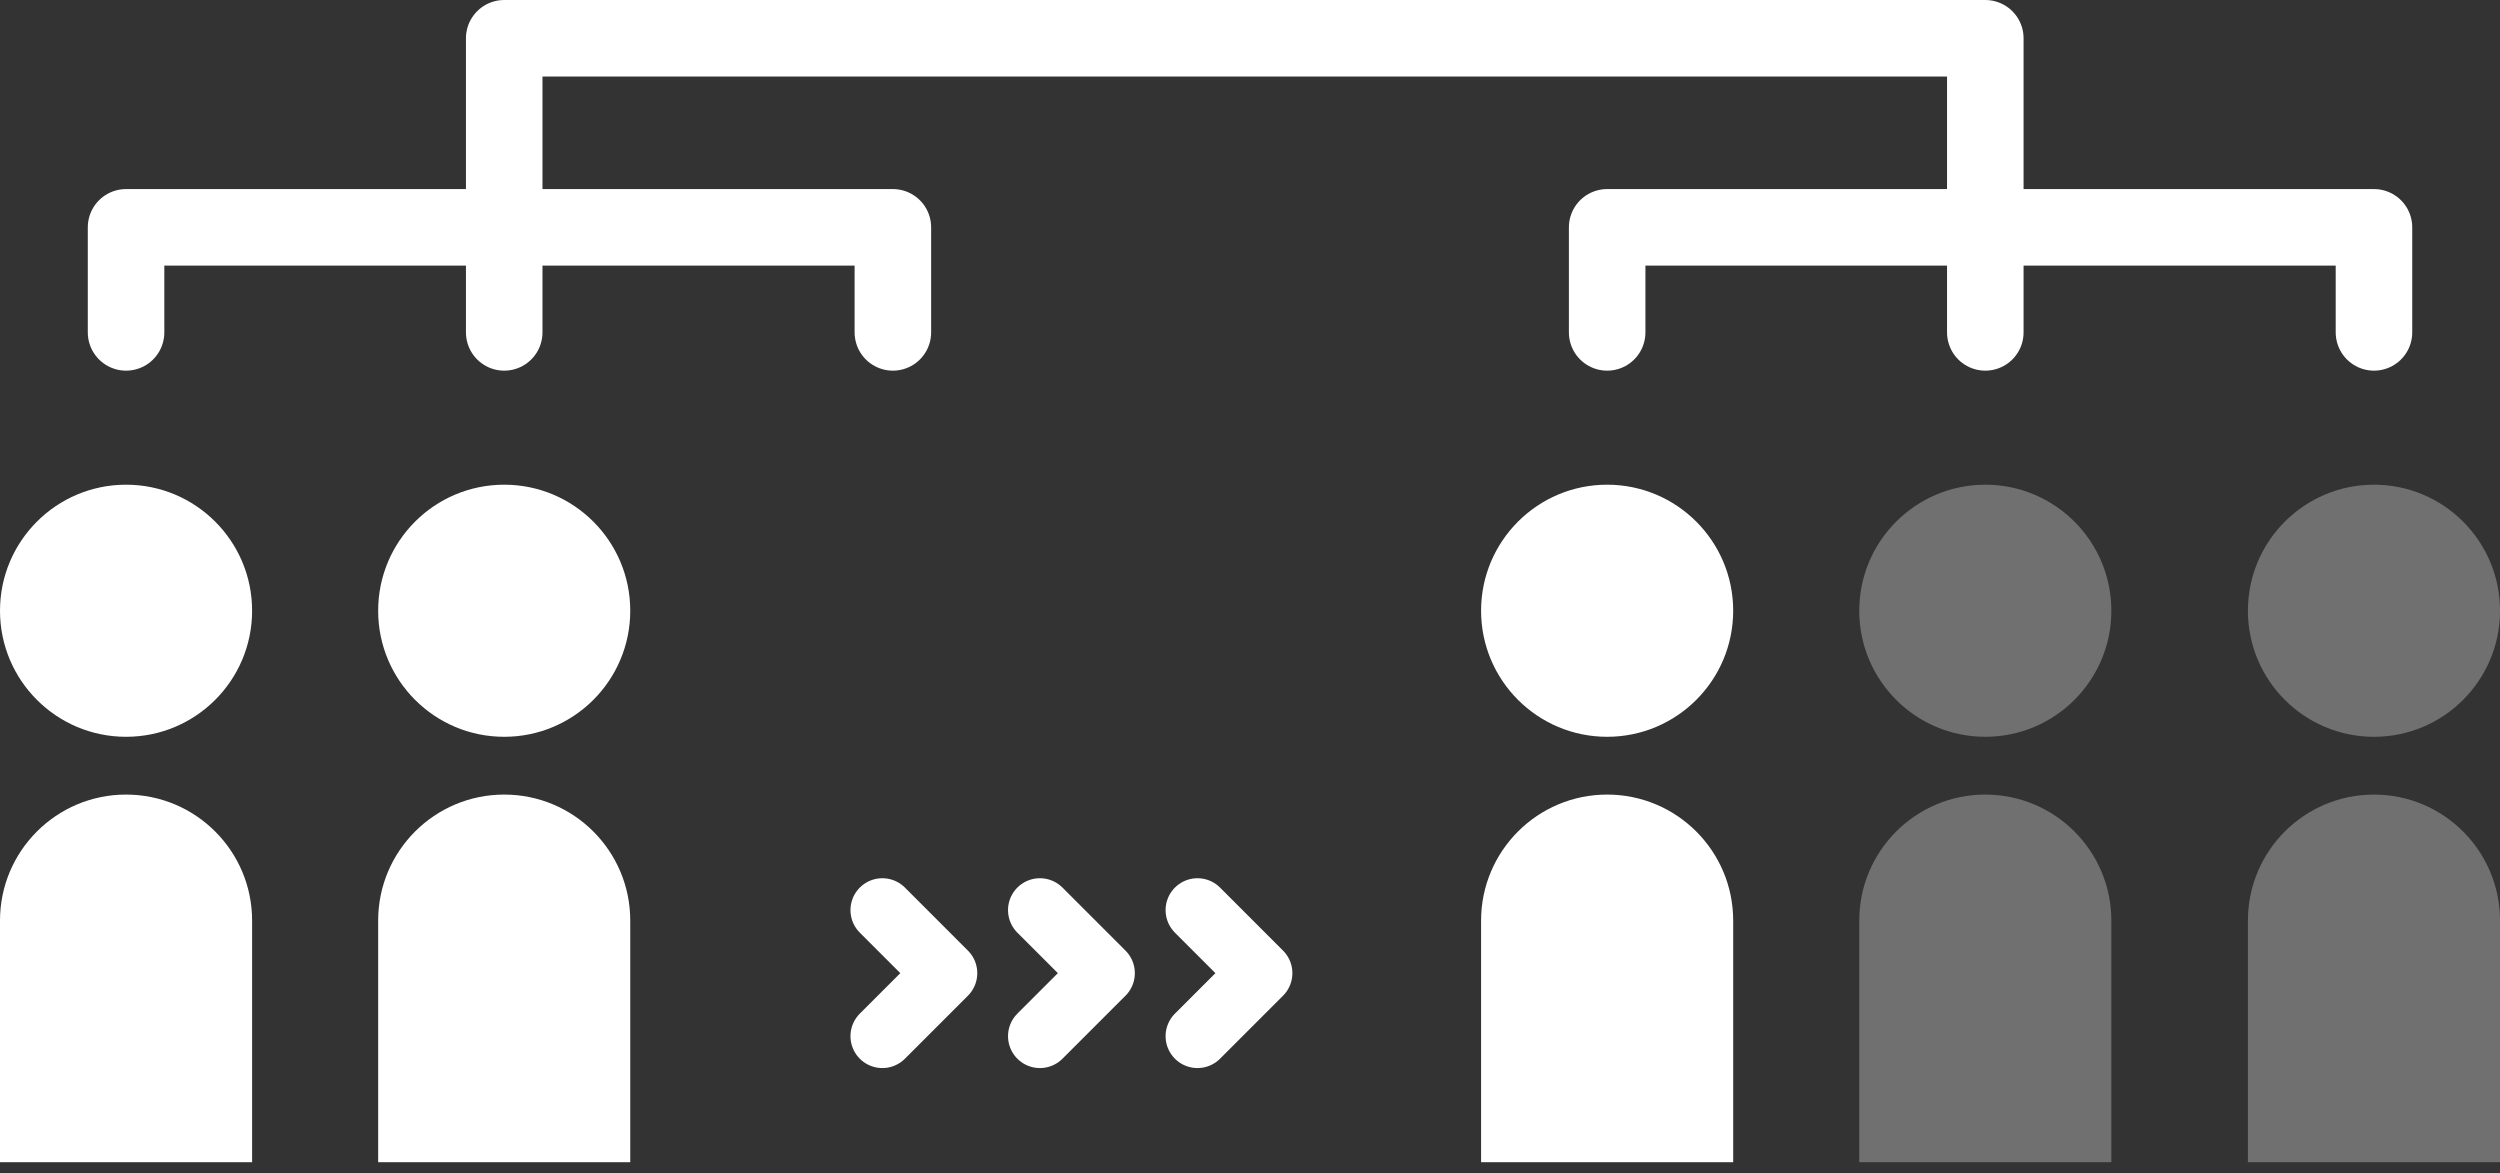<svg width="196" height="92" viewBox="0 0 196 92" fill="none" xmlns="http://www.w3.org/2000/svg">
<rect x="0" y="0" width="196" height="92" fill="#333333" stroke="none"/>
<g clip-path="url(#clip0_12466_63)">
<path d="M9.882 57.765C15.34 57.765 19.765 53.34 19.765 47.882C19.765 42.425 15.34 38 9.882 38C4.424 38 0 42.425 0 47.882C0 53.34 4.424 57.765 9.882 57.765Z" fill="white"/>
<path d="M0 72.177C0 66.719 4.424 62.295 9.882 62.295C15.34 62.295 19.765 66.719 19.765 72.177V91.118H0V72.177Z" fill="white"/>
<path d="M39.53 57.765C44.988 57.765 49.412 53.34 49.412 47.882C49.412 42.425 44.988 38 39.53 38C34.072 38 29.648 42.425 29.648 47.882C29.648 53.34 34.072 57.765 39.53 57.765Z" fill="white"/>
<path d="M29.648 72.177C29.648 66.719 34.072 62.295 39.53 62.295C44.988 62.295 49.412 66.719 49.412 72.177V91.118H29.648V72.177Z" fill="white"/>
<path d="M126 57.765C131.457 57.765 135.882 53.34 135.882 47.882C135.882 42.425 131.457 38 126 38C120.542 38 116.117 42.425 116.117 47.882C116.117 53.34 120.542 57.765 126 57.765Z" fill="white"/>
<path d="M116.117 72.177C116.117 66.719 120.542 62.295 126 62.295C131.457 62.295 135.882 66.719 135.882 72.177V91.118H116.117V72.177Z" fill="white"/>
<path d="M155.648 57.765C161.106 57.765 165.53 53.34 165.53 47.882C165.53 42.425 161.106 38 155.648 38C150.19 38 145.766 42.425 145.766 47.882C145.766 53.34 150.19 57.765 155.648 57.765Z" fill="white" fill-opacity="0.3"/>
<path d="M145.766 72.177C145.766 66.719 150.19 62.295 155.648 62.295C161.106 62.295 165.53 66.719 165.53 72.177V91.118H145.766V72.177Z" fill="white" fill-opacity="0.3"/>
<path d="M186.119 57.765C191.577 57.765 196.001 53.34 196.001 47.882C196.001 42.425 191.577 38 186.119 38C180.661 38 176.236 42.425 176.236 47.882C176.236 53.34 180.661 57.765 186.119 57.765Z" fill="white" fill-opacity="0.3"/>
<path d="M176.236 72.177C176.236 66.719 180.661 62.295 186.119 62.295C191.577 62.295 196.001 66.719 196.001 72.177V91.118H176.236V72.177Z" fill="white" fill-opacity="0.3"/>
<path d="M9.883 26.059V17.823H70.001V26.059" stroke="white" stroke-width="6" stroke-linecap="round" stroke-linejoin="round"/>
<path d="M39.53 26.059V3H155.648V26.059" stroke="white" stroke-width="6" stroke-linecap="round" stroke-linejoin="round"/>
<path d="M126.001 26.059V17.823H186.119V26.059" stroke="white" stroke-width="6" stroke-linecap="round" stroke-linejoin="round"/>
<path d="M93.882 71.353L98.823 76.295L93.882 81.236" stroke="white" stroke-width="5" stroke-linecap="round" stroke-linejoin="round"/>
<path d="M81.529 71.353L86.471 76.295L81.529 81.236" stroke="white" stroke-width="5" stroke-linecap="round" stroke-linejoin="round"/>
<path d="M69.177 71.353L74.118 76.295L69.177 81.236" stroke="white" stroke-width="5" stroke-linecap="round" stroke-linejoin="round"/>
</g>
<defs>
<clipPath id="clip0_12466_63">
<rect width="196" height="92" fill="white"/>
</clipPath>
</defs>
</svg>

